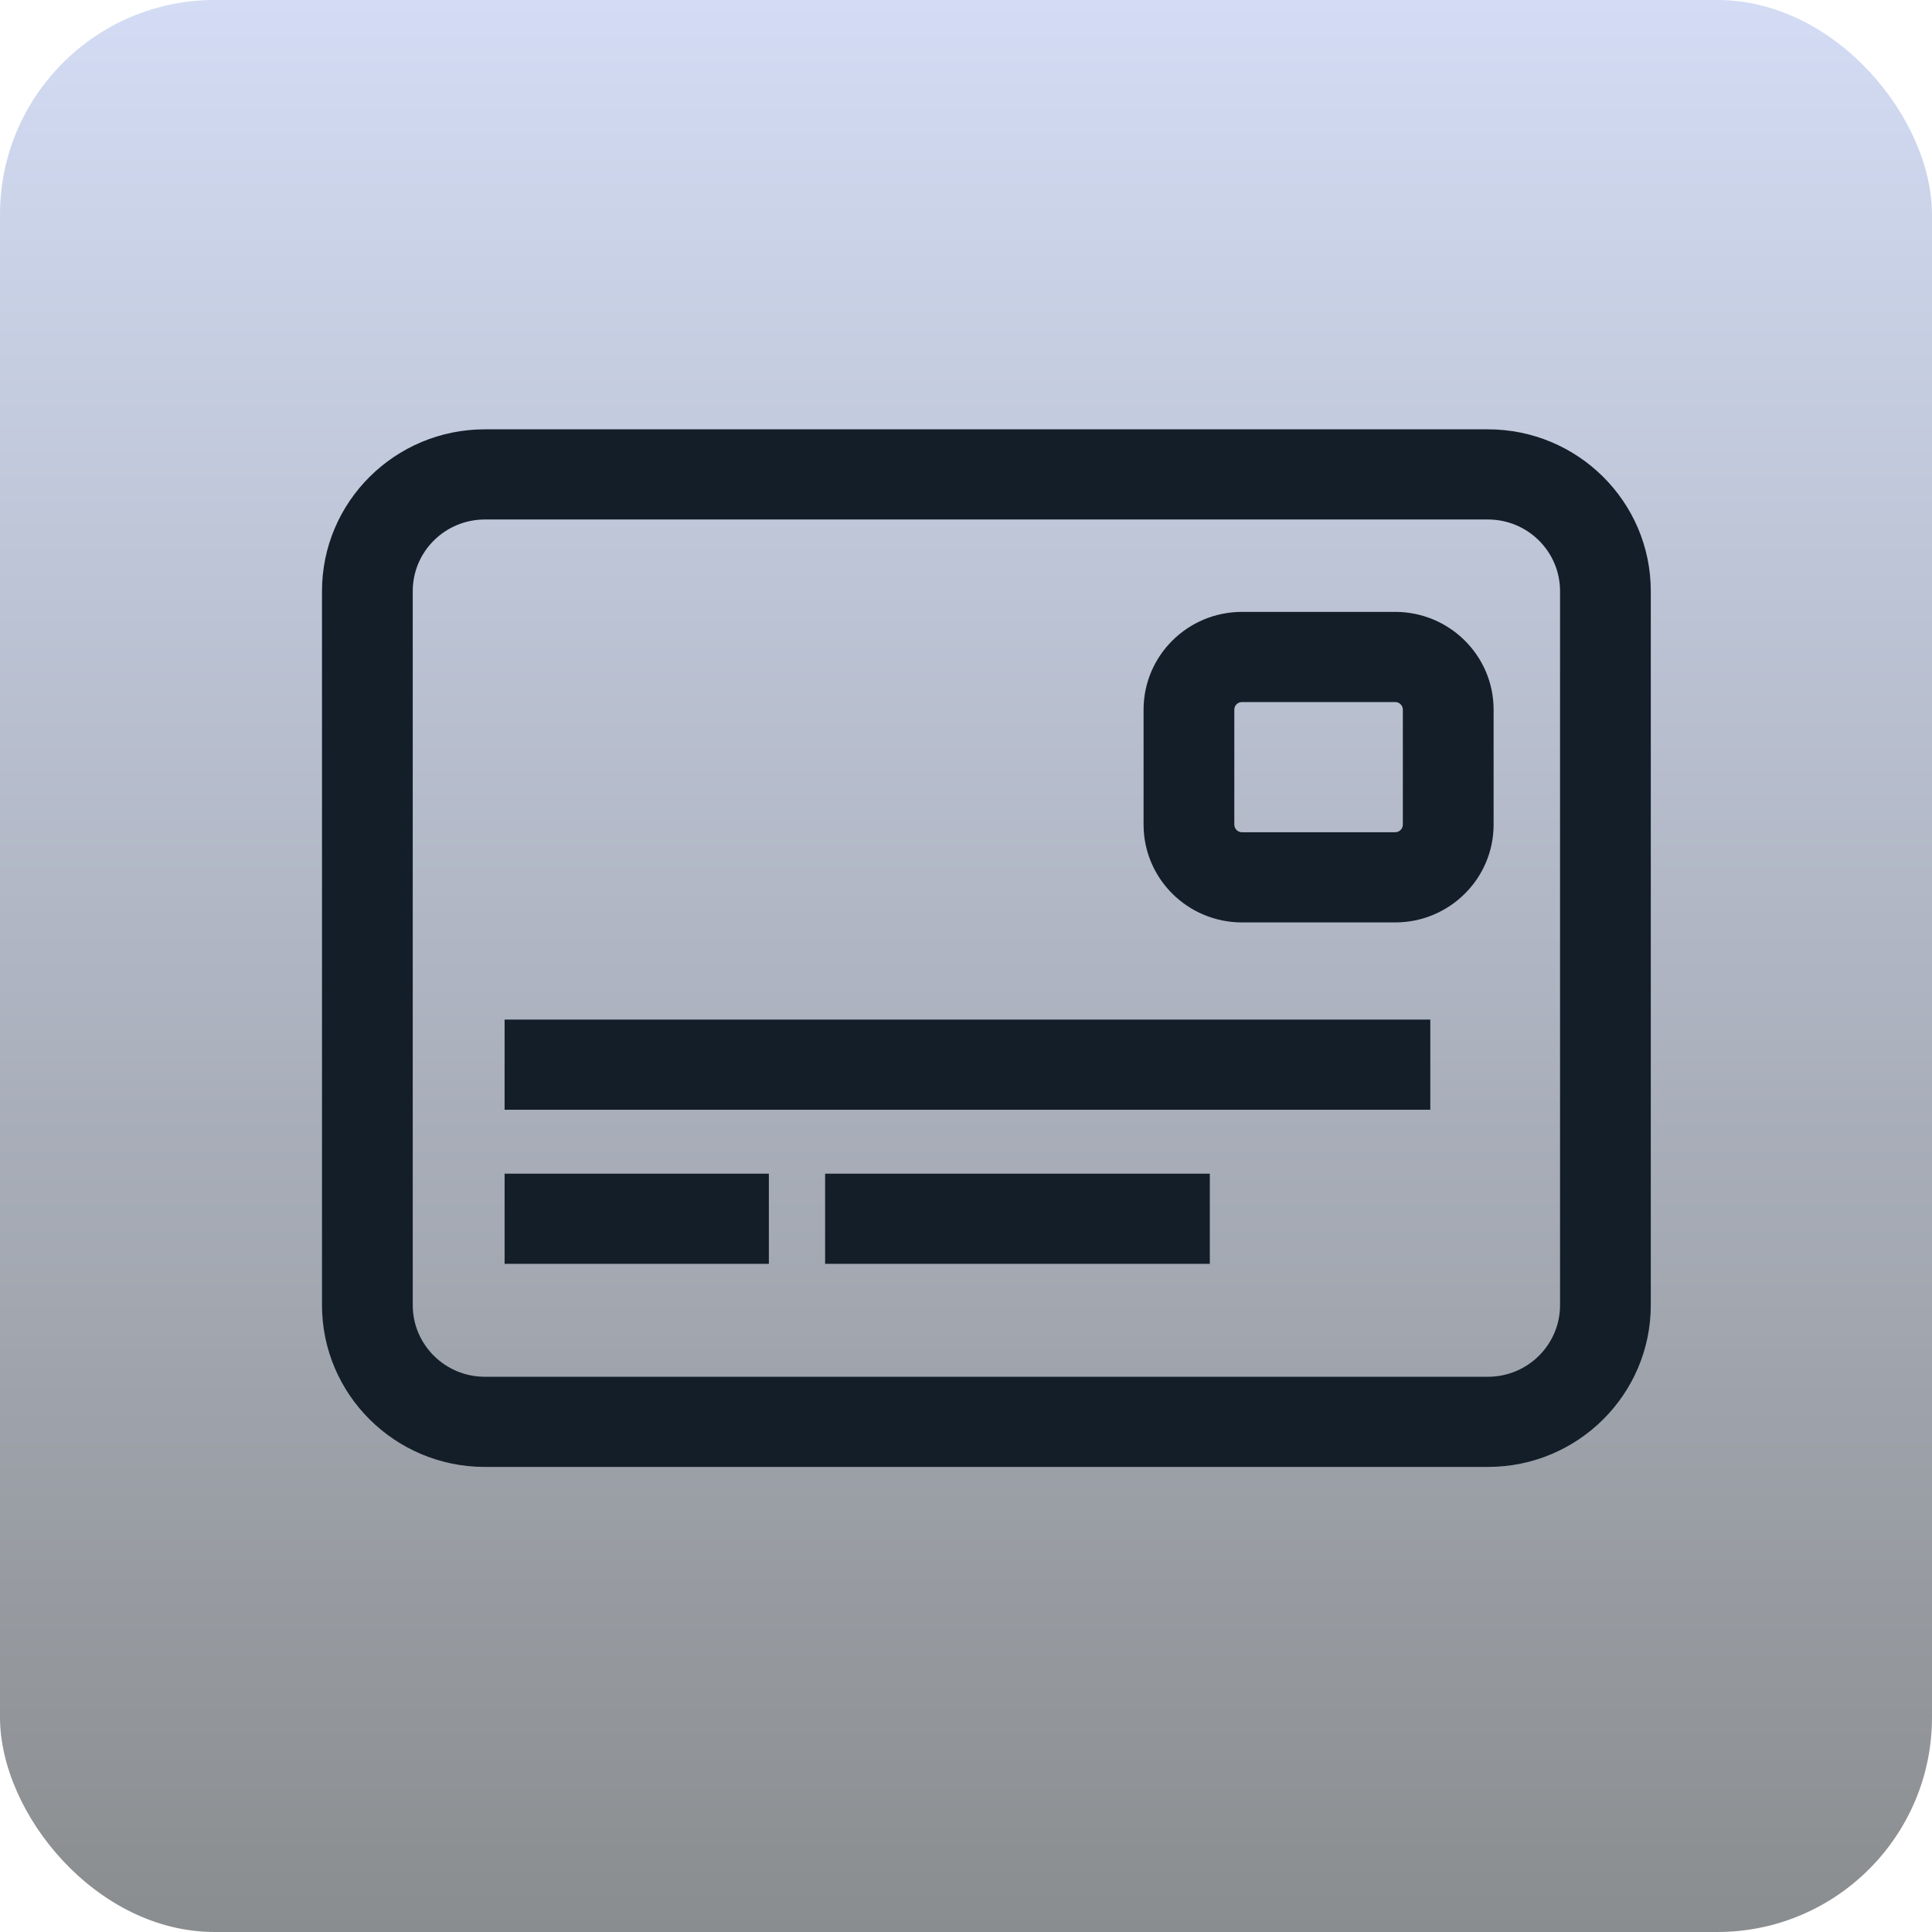 <svg xmlns="http://www.w3.org/2000/svg" width="90" height="90" viewBox="0 0 90 90" fill="none"><rect width="90" height="90" rx="10" fill="url(#paint0_linear_1261_731)"></rect><g clip-path="url(#clip0_1261_731)"><path fill-rule="evenodd" clip-rule="evenodd" d="M76.9 27.536V60.797C76.9 64.957 73.501 68.335 69.313 68.335H22.586C18.399 68.335 15 64.957 15 60.797V27.536C15 23.377 18.399 20 22.586 20H69.313C73.501 20 76.9 23.377 76.9 27.536ZM72.673 27.536C72.673 25.695 71.168 24.2 69.313 24.2H22.586C20.733 24.2 19.227 25.695 19.227 27.536V60.797C19.227 62.64 20.733 64.135 22.586 64.135H69.313C71.168 64.135 72.673 62.64 72.673 60.797V27.536ZM23.506 51.695V47.495H66.629V51.695H23.506ZM38.437 58.875V54.675H56.358V58.875H38.437ZM69.578 33.058V38.414C69.578 40.929 67.523 42.97 64.992 42.97H57.858C55.327 42.97 53.272 40.929 53.272 38.414V33.058C53.272 30.543 55.327 28.504 57.858 28.504H64.992C67.523 28.504 69.578 30.543 69.578 33.058ZM65.35 33.058C65.35 32.862 65.189 32.704 64.992 32.704H57.858C57.66 32.704 57.499 32.862 57.499 33.058V38.414C57.499 38.61 57.66 38.77 57.858 38.77H64.992C65.189 38.77 65.35 38.61 65.35 38.414V33.058ZM23.506 58.875V54.675H35.817V58.875H23.506Z" fill="#131E29"></path></g><defs><linearGradient id="paint0_linear_1261_731" x1="45" y1="0" x2="45" y2="90" gradientUnits="userSpaceOnUse"><stop stop-color="#D3DCF4"></stop><stop offset="1" stop-color="#8A8D8F"></stop></linearGradient><clipPath id="clip0_1261_731"><rect width="62" height="49" fill="white" transform="translate(15 20)"></rect></clipPath></defs></svg>
